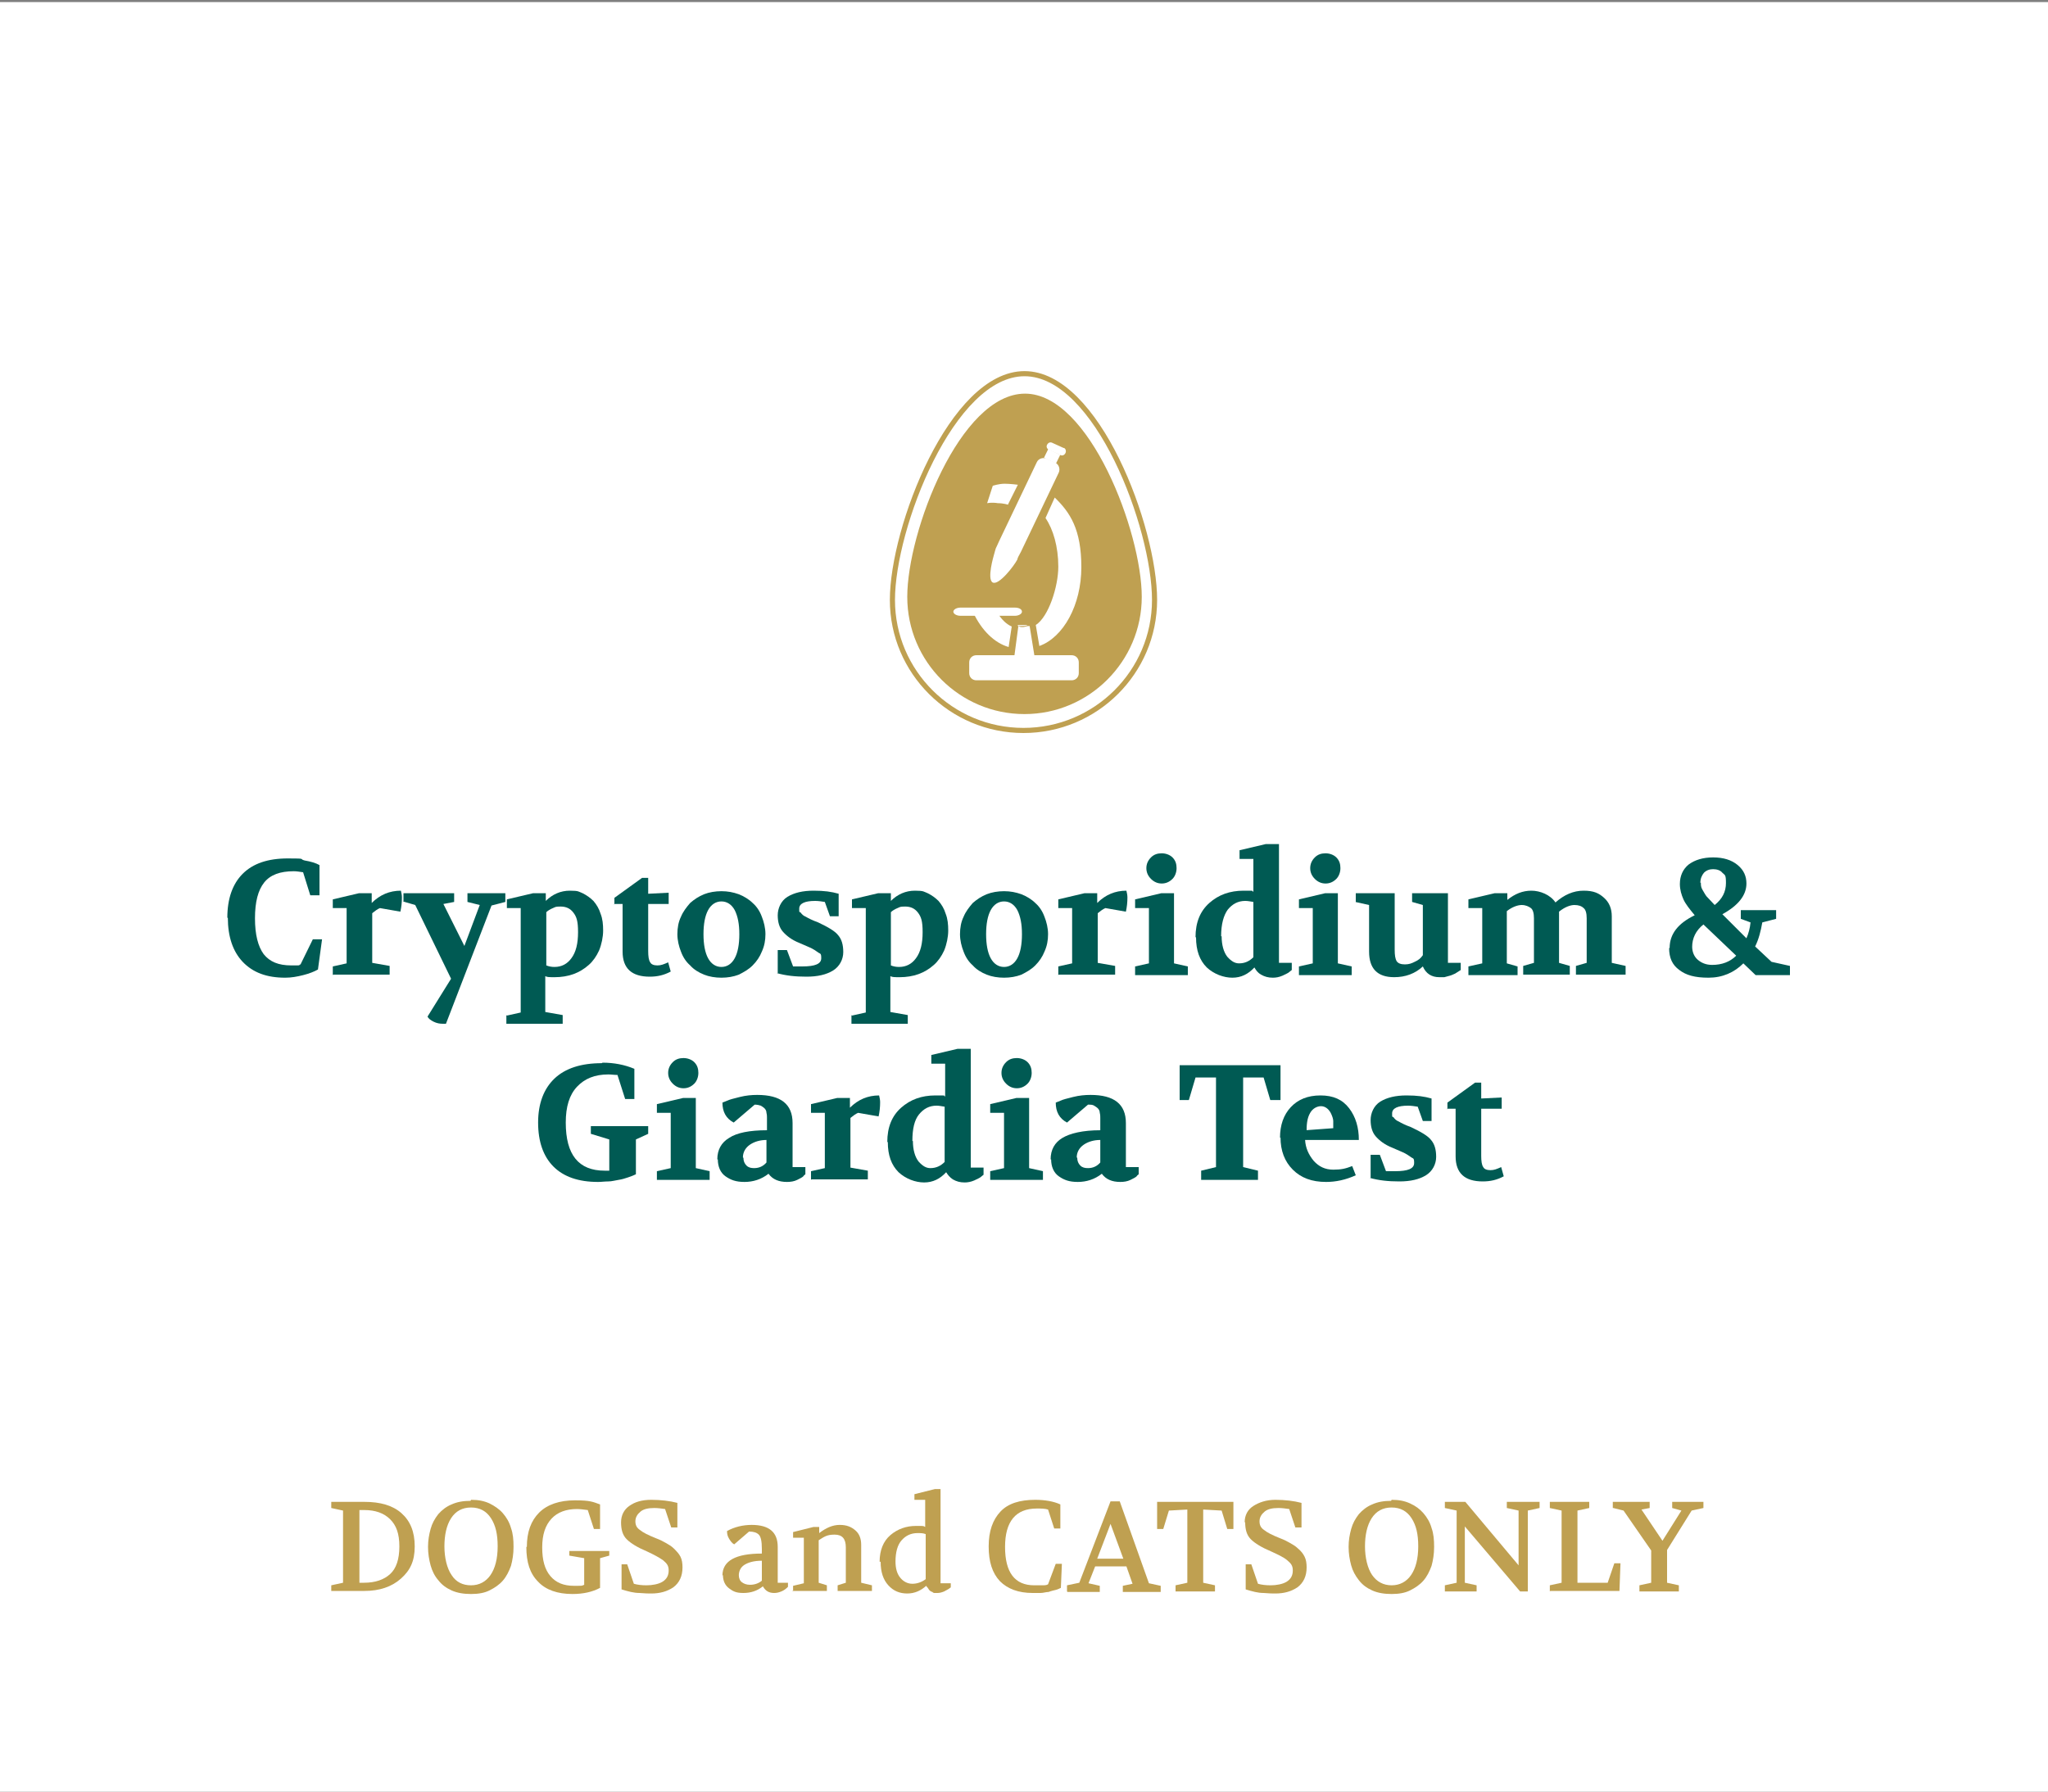 <svg xmlns="http://www.w3.org/2000/svg" xmlns:xlink="http://www.w3.org/1999/xlink" id="Layer_1" viewBox="0 0 400 350"><rect x="0" y="0" width="400" height="350" fill="#808080" stroke="none"/><defs><style> .st0 { fill: #005a53; } .st1 { fill: #fff; } .st2, .st3 { fill: none; } .st4 { fill: #bfa051; } .st5 { isolation: isolate; } .st3 { stroke: #bfa051; stroke-miterlimit: 10; } .st6 { clip-path: url(#clippath); } </style><clipPath id="clippath"><rect class="st2" x="-.4" width="400.8" height="350"></rect></clipPath></defs><g class="st6"><g><rect class="st1" x="-.4" y=".4" width="400.8" height="350"></rect><path class="st4" d="M200.2,76.9c-12.7,0-23,27-23,39.7s10.3,22.9,22.9,22.9,22.9-10.3,22.9-22.9-10.2-39.7-22.8-39.7h0Z"></path><path class="st1" d="M210.7,131.5c0,.8-.6,1.4-1.4,1.4h-18.6c-.8,0-1.4-.6-1.4-1.4v-2.1c0-.8.6-1.4,1.4-1.4h18.6c.8,0,1.4.6,1.4,1.4v2.1Z"></path><path class="st1" d="M198.9,122.3l-.8,6,4,.2-1-6.2h-.3c-.3,0-.7.2-1,.2s-.7,0-.9-.2Z"></path><path class="st1" d="M198.8,122.3h.9c.3,0,.7,0,1-.2h-1.9v.2Z"></path><path class="st1" d="M206,97.2l-1.8,4c1.5,2.2,2.5,5.6,2.5,9.5s-1.9,9.8-4.4,11.4l.7,4.1c4.7-1.7,8.2-8,8.2-15.4s-2.2-10.7-5.2-13.6Z"></path><path class="st1" d="M197,126.4l.6-4c-1.1-.5-2-1.4-2.8-2.7h-4.7c1.6,3.4,4.1,5.9,6.9,6.7Z"></path><path class="st1" d="M199.6,119.5c0,.4-.6.8-1.4.8h-10.6c-.8,0-1.4-.4-1.4-.8s.6-.8,1.4-.8h10.6c.8,0,1.4.3,1.4.8Z"></path><path class="st1" d="M196.9,98.5l1.9-3.8s-1.5-.2-2.6-.2-2.3.4-2.3.4l-1.1,3.4s.9-.2,2.1,0c1.1,0,2,.3,2,.3h0Z"></path><path class="st1" d="M206.8,92.3c.3-.7,0-1.6-.7-1.9l-1.7-.8c-.7-.3-1.6,0-1.9.7l-7.4,15.5c-.3.7-.6,1.3-.6,1.3,0,0-.2.6-.4,1.4,0,0-1.4,4.7-.2,5.3,1.2.6,4.2-3.3,4.8-4.5h0c0-.2.3-.8.7-1.5l7.4-15.5h0Z"></path><rect class="st1" x="204.5" y="87.9" width="1.9" height="2.6" transform="translate(35 234.4) rotate(-63.9)"></rect><path class="st1" d="M208.1,88.5c-.2.4-.6.6-1,.4l-2.2-1c-.4-.2-.6-.6-.4-1h0c.2-.4.6-.6,1-.4l2.2,1c.4,0,.6.6.4,1h0Z"></path><path class="st3" d="M200.1,73c-14.2,0-25.8,30.1-25.8,44.2s11.5,25.5,25.6,25.5,25.6-11.4,25.6-25.5-11.2-44.2-25.4-44.2h0Z"></path><g class="st5"><g class="st5"><path class="st0" d="M44.4,179.3c0-3.7,1-6.6,3-8.6,2-2,4.9-3,8.8-3s2.1.1,3.3.4c1.2.2,2.2.5,2.9.9v5.9h-1.8l-1.4-4.5c-.7-.1-1.3-.2-1.8-.2-2.7,0-4.6.7-5.8,2.2-1.2,1.5-1.8,3.8-1.8,7s.6,5.5,1.7,7c1.2,1.5,2.9,2.2,5.4,2.2s1.1,0,1.8-.2l2.4-4.9h1.8l-.8,5.9c-.7.4-1.7.8-2.9,1.1-1.2.3-2.3.5-3.5.5-3.6,0-6.3-1-8.3-3.1-1.9-2-2.9-4.9-2.9-8.6Z"></path><path class="st0" d="M65,190.5v-1.7l2.7-.6v-10.8h-2.7v-1.7l5.1-1.2h2.5v1.9c1.6-1.6,3.5-2.4,5.7-2.4.1.4.2.9.2,1.3,0,1-.1,1.9-.3,2.8l-4-.7c-.5.2-1,.6-1.5,1v9.7l3.4.6v1.7h-11Z"></path><path class="st0" d="M78.8,176.2v-1.7h9.9v1.7l-2.1.4,4.1,8.2,3-8-2.4-.6v-1.7h7.4v1.7l-2.7.7-8.9,23.1h-.6c-.6,0-1.2-.1-1.8-.4-.6-.3-1-.6-1.2-1l4.6-7.4-7-14.4-2.4-.7Z"></path><path class="st0" d="M99,198.4l2.7-.6v-20.4h-2.7v-1.7l5.1-1.2h2.5v1.5c1.3-1.3,2.9-2,4.7-2s1.7.2,2.5.5c.8.4,1.5.9,2.1,1.5.6.7,1.1,1.5,1.4,2.5.4,1,.5,2.1.5,3.3s-.3,2.7-.8,3.9c-.5,1.1-1.2,2.1-2,2.8-.9.8-1.9,1.4-3,1.8-1.1.4-2.4.6-3.6.6s-1.5,0-1.9-.2v7l3.4.6v1.7h-11v-1.7ZM106.7,188.6c.5.2,1,.3,1.6.3,1.4,0,2.5-.6,3.3-1.7.9-1.2,1.3-2.9,1.3-5.1s-.3-3-.9-3.8c-.6-.8-1.4-1.2-2.5-1.2s-1,.1-1.5.3c-.5.2-1,.5-1.3.8v10.5Z"></path><path class="st0" d="M120,176.7v-1.3l5.4-3.9h1.2v3.1l4-.2v2.2h-4v9.2c0,1,.1,1.8.4,2.2.2.4.7.6,1.4.6s1.2-.2,2.1-.6l.5,1.8c-1.3.7-2.6,1-4.1,1-3.5,0-5.3-1.6-5.3-4.9v-9.3h-1.7Z"></path><path class="st0" d="M140.9,191c-1.2,0-2.4-.2-3.4-.6s-2-1-2.7-1.8c-.8-.7-1.4-1.6-1.8-2.7-.4-1-.7-2.2-.7-3.4s.2-2.4.7-3.4c.4-1,1.1-1.9,1.8-2.7.8-.7,1.7-1.3,2.7-1.7s2.2-.6,3.4-.6,2.3.2,3.4.6c1,.4,2,1,2.7,1.7.8.7,1.4,1.6,1.8,2.7.4,1,.7,2.2.7,3.4s-.2,2.3-.7,3.4c-.4,1-1,1.9-1.8,2.7-.8.8-1.7,1.3-2.7,1.8-1,.4-2.2.6-3.4.6ZM137.4,182.5c0,2,.3,3.6.9,4.7.6,1.1,1.5,1.7,2.6,1.7s2-.6,2.6-1.7c.6-1.1.9-2.7.9-4.7s-.3-3.5-.9-4.7c-.6-1.1-1.5-1.7-2.6-1.7s-2,.6-2.6,1.7c-.6,1.1-.9,2.7-.9,4.7Z"></path><path class="st0" d="M151.9,190.2v-4.6h1.8l1.2,3.2c.8,0,1.4,0,1.8,0,2.5,0,3.7-.5,3.7-1.6s-.2-.8-.7-1.2c-.4-.3-.9-.6-1.3-.8-.4-.2-1.2-.5-2.3-1-1.5-.6-2.5-1.4-3.2-2.2-.7-.8-1-1.9-1-3.2s.6-2.8,1.9-3.6c1.3-.8,3-1.2,5.1-1.2s3.5.2,4.9.6v4.4h-1.7l-1-2.8c-.6-.1-1.3-.2-1.9-.2-2,0-3.1.5-3.1,1.5s0,.5.3.8c.2.3.5.6,1,.8.5.3,1.3.7,2.4,1.1,1.9.9,3.3,1.7,3.9,2.5.7.8,1,1.9,1,3.3s-.7,2.8-2,3.6c-1.3.8-3,1.2-5.2,1.2s-4-.2-5.8-.7Z"></path><path class="st0" d="M166.4,198.4l2.7-.6v-20.4h-2.7v-1.7l5.1-1.2h2.5v1.5c1.3-1.3,2.9-2,4.7-2s1.7.2,2.5.5c.8.4,1.5.9,2.1,1.5.6.7,1.1,1.5,1.4,2.5.4,1,.5,2.1.5,3.3s-.3,2.7-.8,3.9c-.5,1.1-1.2,2.1-2,2.8-.9.8-1.9,1.4-3,1.8-1.1.4-2.4.6-3.6.6s-1.5,0-1.9-.2v7l3.4.6v1.7h-11v-1.7ZM174,188.6c.5.2,1,.3,1.6.3,1.4,0,2.5-.6,3.3-1.7.9-1.2,1.3-2.9,1.3-5.1s-.3-3-.9-3.8c-.6-.8-1.4-1.2-2.5-1.2s-1,.1-1.5.3c-.5.2-1,.5-1.3.8v10.5Z"></path><path class="st0" d="M196.1,191c-1.2,0-2.4-.2-3.4-.6s-2-1-2.7-1.8c-.8-.7-1.4-1.6-1.8-2.7-.4-1-.7-2.2-.7-3.4s.2-2.4.7-3.4c.4-1,1.1-1.9,1.8-2.7.8-.7,1.7-1.3,2.7-1.7s2.2-.6,3.4-.6,2.3.2,3.4.6c1,.4,2,1,2.7,1.7.8.7,1.4,1.6,1.8,2.7.4,1,.7,2.2.7,3.4s-.2,2.3-.7,3.4c-.4,1-1,1.9-1.8,2.7-.8.8-1.7,1.3-2.7,1.8-1,.4-2.2.6-3.4.6ZM192.6,182.5c0,2,.3,3.6.9,4.7.6,1.1,1.5,1.7,2.6,1.7s2-.6,2.6-1.7c.6-1.1.9-2.7.9-4.7s-.3-3.5-.9-4.7c-.6-1.1-1.5-1.7-2.6-1.7s-2,.6-2.6,1.7c-.6,1.1-.9,2.7-.9,4.7Z"></path><path class="st0" d="M206.7,190.5v-1.7l2.7-.6v-10.8h-2.7v-1.7l5.1-1.2h2.5v1.9c1.6-1.6,3.5-2.4,5.7-2.4.1.4.2.9.2,1.3,0,1-.1,1.9-.3,2.8l-4-.7c-.5.2-1,.6-1.5,1v9.7l3.4.6v1.7h-11Z"></path><path class="st0" d="M221.7,190.5v-1.7l2.7-.6v-10.8h-2.7v-1.7l5.1-1.2h2.5v13.7l2.7.6v1.7h-10.4ZM223.9,169.6c0-.8.3-1.5.9-2.1.6-.6,1.3-.8,2.1-.8s1.6.3,2.1.8c.6.6.8,1.3.8,2.1s-.3,1.6-.8,2.1c-.6.6-1.3.9-2.1.9s-1.5-.3-2.1-.9-.9-1.3-.9-2.1Z"></path><path class="st0" d="M233.5,183.1c0-2.9.9-5.1,2.7-6.7,1.8-1.6,4-2.4,6.7-2.4s1.3,0,1.9.2v-6.4h-2.7v-1.7l5.1-1.2h2.6v23.2h2.5v1.4c-.1.1-.3.2-.5.4-.2.2-.7.4-1.3.7-.7.3-1.3.4-1.9.4-.9,0-1.6-.2-2.3-.6s-1-.9-1.3-1.4c-1.2,1.3-2.6,2-4.3,2s-3.6-.7-5-2c-1.4-1.4-2.1-3.3-2.1-5.9ZM238.6,182.9c0,1.7.4,3.1,1.1,4,.8.9,1.5,1.3,2.3,1.3,1.1,0,2-.4,2.8-1.2v-10.8c-.6-.1-1.1-.2-1.6-.2-1.4,0-2.5.6-3.4,1.7-.8,1.1-1.3,2.8-1.3,5.2Z"></path><path class="st0" d="M253.7,190.5v-1.7l2.7-.6v-10.8h-2.7v-1.7l5.1-1.2h2.5v13.7l2.7.6v1.7h-10.4ZM255.9,169.6c0-.8.3-1.5.9-2.1.6-.6,1.3-.8,2.1-.8s1.6.3,2.1.8c.6.6.8,1.3.8,2.1s-.3,1.6-.8,2.1c-.6.6-1.3.9-2.1.9s-1.5-.3-2.1-.9-.9-1.3-.9-2.1Z"></path><path class="st0" d="M264.8,176.2v-1.7h7.6v11c0,1.1.1,1.8.4,2.3.3.4.8.6,1.6.6s1.3-.2,1.9-.5c.7-.3,1.2-.7,1.6-1.3v-9.8l-2.1-.6v-1.7h7v13.6h2.5v1.4c-.5.3-.8.5-1.1.7-.3.1-.6.3-1,.4-.4.1-.7.2-1.1.3-.4,0-.7,0-1,0-1.5,0-2.6-.7-3.2-2.1-1.5,1.4-3.4,2.1-5.6,2.1-3.3,0-4.9-1.7-4.9-5v-9.1l-2.7-.6Z"></path><path class="st0" d="M286.8,190.5v-1.7l2.7-.6v-10.8h-2.7v-1.7l5.1-1.2h2.5v1.3c1.5-1.2,3-1.8,4.7-1.8s3.7.8,4.7,2.3c1.7-1.5,3.5-2.3,5.5-2.3s3,.5,4,1.4c1,.9,1.5,2.1,1.5,3.6v9.1l2.7.6v1.7h-9.7v-1.7l2.1-.6v-8.7c0-1-.2-1.7-.6-2-.4-.4-1-.6-1.8-.6s-1.9.4-3,1.3c0,.3,0,.6,0,.9v9.1l2.1.6v1.7h-9.1v-1.7l2.1-.6v-8.7c0-1-.2-1.7-.6-2s-1-.6-1.8-.6-1.9.4-2.9,1.2v10.2l2.1.6v1.7h-9.7Z"></path><path class="st0" d="M326.1,185.2c0-2.7,1.6-4.8,4.9-6.4-1-1.2-1.8-2.2-2.2-3.1-.4-.9-.7-1.9-.7-3,0-1.6.6-2.9,1.7-3.8,1.2-.9,2.8-1.4,4.8-1.4s3.6.5,4.8,1.5c1.2,1,1.7,2.2,1.7,3.6,0,2.3-1.6,4.3-4.7,6l4.7,4.7c.4-.9.7-2,.8-3.1l-1.9-.7v-1.7h6.9v1.7l-2.7.7c-.3,1.7-.7,3.3-1.4,4.7l3.2,3,3.6.8v1.8h-6.7l-2.4-2.3c-1.8,1.8-4.1,2.8-6.8,2.8s-4.4-.5-5.7-1.5c-1.4-1-2-2.4-2-4.3ZM330.5,184.9c0,1.1.4,2,1.1,2.6.7.6,1.6,1,2.8,1,1.9,0,3.5-.6,4.7-1.8l-6.4-6.1c-1.5,1.2-2.2,2.7-2.2,4.4ZM332.2,172.4c0,.5,0,.9.3,1.4s.5.9.8,1.3l1.6,1.7c1.5-1.2,2.2-2.6,2.2-4.3s-.2-1.5-.7-2c-.4-.5-1.1-.7-1.8-.7s-1.3.2-1.8.7c-.4.5-.7,1.1-.7,2Z"></path></g><g class="st5"><path class="st0" d="M117.7,207.6c2.2,0,4.3.4,6.2,1.2v5.9h-1.8l-1.5-4.7c-.6,0-1.2-.1-1.8-.1-2.6,0-4.6.8-6.1,2.4-1.5,1.6-2.2,3.9-2.2,7,0,6.3,2.5,9.4,7.6,9.4s.6,0,.9,0v-6.1l-3.6-1.1v-1.5h11.2v1.5l-2.4,1.1v6.8c-.4.2-.9.4-1.5.6-.6.2-1.2.4-1.9.5-.7.1-1.3.3-2,.3s-1.3.1-2,.1c-3.8,0-6.7-1-8.7-3-2-2-3-4.9-3-8.6s1.1-6.6,3.2-8.6c2.1-2,5.2-3,9.2-3Z"></path><path class="st0" d="M128.3,230.5v-1.7l2.7-.6v-10.8h-2.7v-1.7l5.1-1.2h2.5v13.7l2.7.6v1.7h-10.4ZM130.5,209.6c0-.8.3-1.5.9-2.1.6-.6,1.3-.8,2.1-.8s1.6.3,2.1.8c.6.6.8,1.3.8,2.1s-.3,1.6-.8,2.1c-.6.6-1.3.9-2.1.9s-1.5-.3-2.1-.9c-.6-.6-.9-1.3-.9-2.1Z"></path><path class="st0" d="M140.1,226.5c0-1.9.8-3.3,2.3-4.2,1.5-1,4-1.5,7.4-1.5v-1c0-.6,0-1.1,0-1.4,0-.3,0-.6-.1-1,0-.4-.2-.7-.4-.9s-.4-.3-.7-.5c-.3-.1-.7-.2-1.2-.2l-4.1,3.5c-1.5-.8-2.2-2.1-2.2-3.9l1-.4c.4-.2,1.2-.4,2.4-.7,1.2-.3,2.3-.4,3.4-.4,4.6,0,6.9,1.8,6.9,5.5v8.6h2.5v1.4c-.1.1-.3.2-.4.4-.2.2-.6.4-1.2.7-.6.3-1.3.4-2,.4-1.6,0-2.8-.5-3.6-1.6-1.4,1.1-3,1.6-4.7,1.6s-2.7-.4-3.7-1.1c-1-.7-1.5-1.9-1.5-3.3ZM145.2,226.2c0,.6.2,1.1.6,1.5.4.4.9.5,1.5.5,1,0,1.8-.4,2.4-1.1v-4.4c-1.2,0-2.3.3-3.2.9-.9.6-1.4,1.5-1.4,2.5Z"></path><path class="st0" d="M158.4,230.5v-1.7l2.7-.6v-10.8h-2.7v-1.7l5.1-1.2h2.5v1.9c1.6-1.6,3.5-2.4,5.7-2.4.1.4.2.9.2,1.3,0,1-.1,1.9-.3,2.8l-4-.7c-.5.2-1,.6-1.5,1v9.7l3.4.6v1.7h-11Z"></path><path class="st0" d="M173.3,223.1c0-2.9.9-5.1,2.7-6.7,1.8-1.6,4-2.4,6.7-2.4s1.3,0,1.9.2v-6.4h-2.7v-1.7l5.1-1.2h2.6v23.2h2.5v1.4c-.1.1-.3.2-.5.4-.2.2-.7.4-1.3.7-.7.3-1.3.4-1.9.4-.9,0-1.6-.2-2.3-.6-.6-.4-1-.9-1.3-1.4-1.2,1.3-2.6,2-4.3,2s-3.6-.7-5-2c-1.4-1.4-2.1-3.3-2.1-5.9ZM178.3,222.9c0,1.7.4,3.1,1.1,4,.8.9,1.5,1.3,2.3,1.3,1.1,0,2-.4,2.8-1.2v-10.8c-.6-.1-1.1-.2-1.6-.2-1.4,0-2.5.6-3.4,1.7s-1.3,2.8-1.3,5.2Z"></path><path class="st0" d="M193.4,230.5v-1.7l2.7-.6v-10.8h-2.7v-1.7l5.1-1.2h2.5v13.7l2.7.6v1.7h-10.4ZM195.6,209.6c0-.8.3-1.5.9-2.1.6-.6,1.3-.8,2.1-.8s1.6.3,2.1.8c.6.6.8,1.3.8,2.1s-.3,1.6-.8,2.1c-.6.6-1.3.9-2.1.9s-1.5-.3-2.1-.9c-.6-.6-.9-1.3-.9-2.1Z"></path><path class="st0" d="M205.2,226.5c0-1.9.8-3.3,2.3-4.2s4-1.5,7.4-1.5v-1c0-.6,0-1.1,0-1.4,0-.3,0-.6-.1-1,0-.4-.2-.7-.4-.9s-.4-.3-.7-.5-.7-.2-1.2-.2l-4.1,3.5c-1.5-.8-2.2-2.1-2.2-3.9l1-.4c.4-.2,1.2-.4,2.4-.7,1.2-.3,2.3-.4,3.4-.4,4.6,0,6.9,1.8,6.9,5.5v8.6h2.5v1.4c-.1.1-.3.2-.4.4-.2.2-.6.4-1.2.7-.6.3-1.3.4-2,.4-1.6,0-2.8-.5-3.6-1.6-1.4,1.1-3,1.6-4.7,1.6s-2.7-.4-3.7-1.1c-1-.7-1.5-1.9-1.5-3.3ZM210.4,226.2c0,.6.2,1.1.6,1.5.4.4.9.5,1.5.5,1,0,1.8-.4,2.4-1.1v-4.4c-1.2,0-2.3.3-3.2.9-.9.6-1.4,1.5-1.4,2.5Z"></path><path class="st0" d="M230.4,214.9v-6.8h19.7v6.8h-2l-1.3-4.4h-4v17.5l2.9.7v1.8h-11.1v-1.8l2.9-.7v-17.5h-4l-1.3,4.4h-1.9Z"></path><path class="st0" d="M250,222.3c0-2.5.7-4.5,2.1-6,1.4-1.5,3.3-2.3,5.8-2.3s4.3.8,5.6,2.5c1.3,1.7,1.9,3.8,1.9,6.2h-10.5c.1,1.6.7,2.9,1.7,4.1,1,1.1,2.2,1.7,3.8,1.7s2.4-.2,3.7-.7l.7,1.8c-2,.9-3.9,1.3-5.8,1.3-2.8,0-4.9-.8-6.5-2.4s-2.4-3.7-2.4-6.3ZM255,220.8l5.4-.4c0-.5,0-1,0-1.4,0-.4-.2-1-.5-1.6-.5-.9-1.2-1.3-1.9-1.3s-1.6.4-2.1,1.3c-.3.5-.5,1.1-.6,1.8s-.1,1.2-.1,1.6Z"></path><path class="st0" d="M267.7,230.2v-4.6h1.8l1.2,3.2c.8,0,1.4,0,1.8,0,2.5,0,3.7-.5,3.7-1.6s-.2-.8-.7-1.2c-.4-.3-.9-.6-1.3-.8-.4-.2-1.2-.5-2.3-1-1.5-.6-2.5-1.4-3.2-2.2-.7-.8-1-1.9-1-3.2s.6-2.8,1.9-3.6,3-1.2,5.1-1.2,3.5.2,4.9.6v4.4h-1.7l-1-2.8c-.6-.1-1.3-.2-1.9-.2-2,0-3.1.5-3.1,1.5s0,.5.3.8c.2.3.5.6,1,.8.5.3,1.3.7,2.4,1.1,1.9.9,3.3,1.7,3.9,2.5.7.8,1,1.9,1,3.3s-.7,2.8-2,3.6c-1.3.8-3,1.2-5.2,1.2s-4-.2-5.8-.7Z"></path><path class="st0" d="M282.7,216.7v-1.3l5.4-3.9h1.2v3.1l4-.2v2.2h-4v9.2c0,1,.1,1.8.4,2.2.2.4.7.6,1.4.6s1.2-.2,2.1-.6l.5,1.8c-1.3.7-2.6,1-4.1,1-3.5,0-5.3-1.6-5.3-4.9v-9.3h-1.7Z"></path></g></g><g class="st5"><g class="st5"><path class="st4" d="M64.7,310.9v-1.2l2.3-.5v-14.1l-2.3-.5v-1.2h6.5c3.1,0,5.5.7,7.2,2.2s2.6,3.6,2.6,6.5-.9,4.7-2.7,6.3c-1.8,1.6-4.2,2.4-7.1,2.4h-6.5ZM70.1,309.2h1c2.2,0,3.9-.6,5.1-1.7,1.2-1.1,1.8-2.9,1.8-5.4s-.6-4.1-1.8-5.3c-1.2-1.2-2.9-1.8-5-1.8h-1v14.2Z"></path><path class="st4" d="M92,293c1.4,0,2.5.2,3.6.7,1,.5,1.9,1.1,2.6,1.9.7.8,1.3,1.8,1.6,2.9.4,1.1.5,2.3.5,3.7s-.2,2.6-.5,3.7c-.4,1.1-.9,2.1-1.6,2.9-.7.8-1.6,1.4-2.6,1.9-1,.5-2.2.7-3.6.7s-2.7-.2-3.8-.7c-1.1-.5-1.9-1.1-2.6-2-.7-.8-1.2-1.8-1.5-2.9-.3-1.1-.5-2.3-.5-3.6s.2-2.4.5-3.5c.3-1.1.8-2,1.5-2.9.7-.8,1.6-1.5,2.6-1.9,1.1-.5,2.3-.7,3.7-.7ZM92,294.5c-1.7,0-3,.7-3.9,2.1s-1.3,3.3-1.3,5.5.5,4.3,1.4,5.6c.9,1.4,2.2,2,3.8,2s2.9-.7,3.8-2,1.4-3.2,1.4-5.6-.4-4.1-1.3-5.5-2.2-2.1-3.9-2.1Z"></path><path class="st4" d="M102.9,302.2c0-2.9.8-5.1,2.4-6.7s4-2.4,7-2.4,3.5.3,4.9.8v4.8h-1.2l-1.2-3.7c-.8-.1-1.5-.2-2.1-.2-2.1,0-3.8.6-5,1.9s-1.8,3.1-1.8,5.6.5,4.3,1.6,5.6c1.1,1.3,2.6,1.9,4.6,1.9s1.4,0,2-.2v-5.2l-2.9-.5v-.9h7.8v.9l-1.8.5v5.8c-1.5.8-3.3,1.2-5.4,1.2-2.9,0-5.2-.8-6.7-2.4-1.6-1.6-2.3-3.8-2.3-6.8Z"></path><path class="st4" d="M121.3,297.4c0-1.4.6-2.5,1.6-3.2,1.1-.8,2.5-1.2,4.3-1.2s3.6.2,5.1.6v4.8h-1.2l-1.2-3.6c-.7-.1-1.4-.2-2.1-.2-1.2,0-2.1.2-2.7.7s-1,1.1-1,1.9.3,1.3.9,1.7c.6.5,1.6,1,3.1,1.6.8.3,1.4.6,1.9.9.5.3,1.1.6,1.6,1.1s1,1,1.3,1.6c.3.6.4,1.3.4,2.1,0,1.7-.6,3-1.8,3.9-1.2.8-2.6,1.2-4.3,1.2-.5,0-1.2,0-2.3-.1-1.1,0-2.2-.3-3.5-.7v-4.9h1.1l1.3,3.8c.7.2,1.5.3,2.5.3s2.3-.2,3.1-.7c.8-.5,1.2-1.2,1.2-2.2s-.4-1.4-1.1-2c-.7-.5-1.8-1.1-3.1-1.7-1.9-.8-3.2-1.6-4-2.4s-1.1-1.9-1.1-3.3Z"></path><path class="st4" d="M141.1,307.8c0-2.9,2.6-4.3,7.7-4.3v-.9c0-1.5-.2-2.4-.6-2.8-.4-.4-1-.6-1.9-.6l-2.9,2.5c-.4-.2-.7-.6-1-1.1-.3-.5-.4-.9-.4-1.5.7-.4,1.5-.7,2.3-.9.8-.2,1.7-.3,2.5-.3,3.4,0,5.1,1.4,5.1,4.3v7h2v.8c-.4.4-.8.7-1.3.9-.5.2-.9.3-1.4.3-1,0-1.7-.4-2.2-1.3-1.1.9-2.4,1.3-3.8,1.3s-2-.3-2.8-.9c-.8-.6-1.2-1.5-1.2-2.6ZM144.3,307.7c0,.6.2,1.1.6,1.4.4.3.9.5,1.6.5.9,0,1.7-.3,2.3-.8v-3.9c-1.5,0-2.6.3-3.4.8-.8.5-1.1,1.3-1.1,2.1Z"></path><path class="st4" d="M154.9,310.9v-1.1l2.1-.5v-8.9h-2.1v-1.1l4-1h1.1v1.2c1.3-1,2.6-1.6,4-1.6s2.3.4,3.1,1.1c.8.7,1.1,1.7,1.1,2.8v7.4l2.1.5v1.1h-6.7v-1.1l1.6-.5v-6.9c0-1.7-.7-2.5-2.2-2.5s-2,.4-3.1,1.1v8.3l1.6.5v1.1h-6.8Z"></path><path class="st4" d="M171.8,305.1c0-2.2.7-4,2.1-5.2,1.4-1.2,3.1-1.8,5-1.8s1.3,0,1.8.2v-5.3h-2.1v-1.1l4-1h1.1v18.4h2v.8l-.4.3c-.2.1-.5.3-.9.5-.5.2-.9.3-1.3.3s-.4,0-.5,0c-.2,0-.3,0-.5-.2-.1,0-.3-.1-.4-.2-.1,0-.2-.2-.3-.3,0,0-.1-.2-.2-.3,0,0-.1-.2-.2-.2,0,0,0-.1-.1-.2h0c-1,.9-2.2,1.5-3.7,1.5s-2.7-.5-3.7-1.6c-1-1.1-1.5-2.6-1.5-4.6ZM174.9,305c0,1.4.3,2.5,1,3.3.6.7,1.4,1.1,2.3,1.1s1.8-.3,2.6-.9v-8.8c-.5-.2-1-.2-1.6-.2-1.3,0-2.3.5-3.1,1.4-.8.9-1.2,2.3-1.2,4.2Z"></path><path class="st4" d="M202.2,293c1.9,0,3.6.3,4.9.9v4.7h-1.2l-1.2-3.7c-.6-.2-1.4-.2-2.2-.2-4.1,0-6.2,2.5-6.2,7.5s1.9,7.5,5.7,7.5,1.1,0,1.5,0c.5,0,.9,0,1.2-.2l1.5-4h1.2l-.2,4.7c-.2.1-.6.3-1,.4-.4.1-.9.2-1.4.4-.5,0-1,.2-1.6.2-.5,0-1,0-1.5,0-2.8,0-4.9-.8-6.4-2.3-1.5-1.6-2.2-3.8-2.2-6.8s.8-5.2,2.3-6.8c1.5-1.6,3.8-2.3,6.8-2.3Z"></path><path class="st4" d="M208.4,310.9v-1.2l2.4-.5,6.1-15.9h1.8l5.7,16,2.3.5v1.2h-7.4v-1.2l1.9-.4-1.2-3.4h-6.1l-1.3,3.3,2.2.5v1.2h-6.3ZM214.4,304.5h5l-2.5-6.8-2.6,6.8Z"></path><path class="st4" d="M226,298.7v-5.3h14.9v5.3h-1.2l-1.1-3.6-3.6-.2v14.3l2.3.5v1.2h-7.7v-1.2l2.3-.5v-14.3l-3.6.2-1.1,3.6h-1.2Z"></path><path class="st4" d="M243.1,297.4c0-1.4.6-2.5,1.7-3.2s2.5-1.2,4.3-1.2,3.6.2,5.1.6v4.8h-1.2l-1.2-3.6c-.7-.1-1.4-.2-2.1-.2-1.2,0-2.1.2-2.7.7s-1,1.1-1,1.9.3,1.3.9,1.7c.6.5,1.6,1,3.1,1.6.8.3,1.4.6,1.9.9.5.3,1.1.6,1.6,1.1.6.5,1,1,1.3,1.6.3.6.4,1.3.4,2.1,0,1.7-.6,3-1.8,3.9-1.2.8-2.6,1.2-4.3,1.2-.5,0-1.2,0-2.3-.1-1.1,0-2.2-.3-3.5-.7v-4.9h1.1l1.3,3.8c.7.2,1.5.3,2.5.3s2.3-.2,3.1-.7c.8-.5,1.2-1.2,1.2-2.2s-.4-1.4-1.1-2-1.8-1.1-3.1-1.7c-1.9-.8-3.2-1.6-4-2.4s-1.1-1.9-1.1-3.3Z"></path><path class="st4" d="M271.8,293c1.4,0,2.5.2,3.6.7s1.9,1.1,2.6,1.9,1.3,1.8,1.6,2.9c.4,1.1.5,2.3.5,3.7s-.2,2.6-.5,3.7c-.4,1.1-.9,2.1-1.6,2.9-.7.8-1.6,1.4-2.6,1.9-1,.5-2.2.7-3.6.7s-2.7-.2-3.8-.7c-1.1-.5-1.9-1.1-2.6-2s-1.2-1.8-1.5-2.9c-.3-1.1-.5-2.3-.5-3.6s.2-2.4.5-3.5c.3-1.1.8-2,1.5-2.9.7-.8,1.6-1.5,2.6-1.9,1.1-.5,2.3-.7,3.7-.7ZM271.8,294.5c-1.7,0-3,.7-3.9,2.1s-1.3,3.3-1.3,5.5.5,4.3,1.4,5.6,2.2,2,3.8,2,2.9-.7,3.8-2,1.4-3.2,1.4-5.6-.4-4.1-1.3-5.5-2.2-2.1-3.9-2.1Z"></path><path class="st4" d="M282.2,310.9v-1.2l2.3-.5v-14.1l-2.3-.5v-1.2h4l10.4,12.4v-10.7l-2.3-.5v-1.2h6.4v1.2l-2.3.5v15.8h-1.5l-10.8-12.7v11l2.3.5v1.2h-6.3Z"></path><path class="st4" d="M302.7,310.9v-1.2l2.3-.5v-14.1l-2.3-.5v-1.2h7.7v1.2l-2.3.5v14.1h5.9l1.3-3.8h1.2l-.2,5.4h-13.5Z"></path><path class="st4" d="M315,294.6v-1.2h7.2v1.2l-1.6.3,4.1,6.1,3.7-5.9-1.8-.5v-1.2h6.1v1.2l-2.3.5-4.8,7.7v6.4l2.3.5v1.2h-7.7v-1.2l2.3-.5v-6.3l-5.4-7.8-2-.5Z"></path></g></g></g></g></svg>